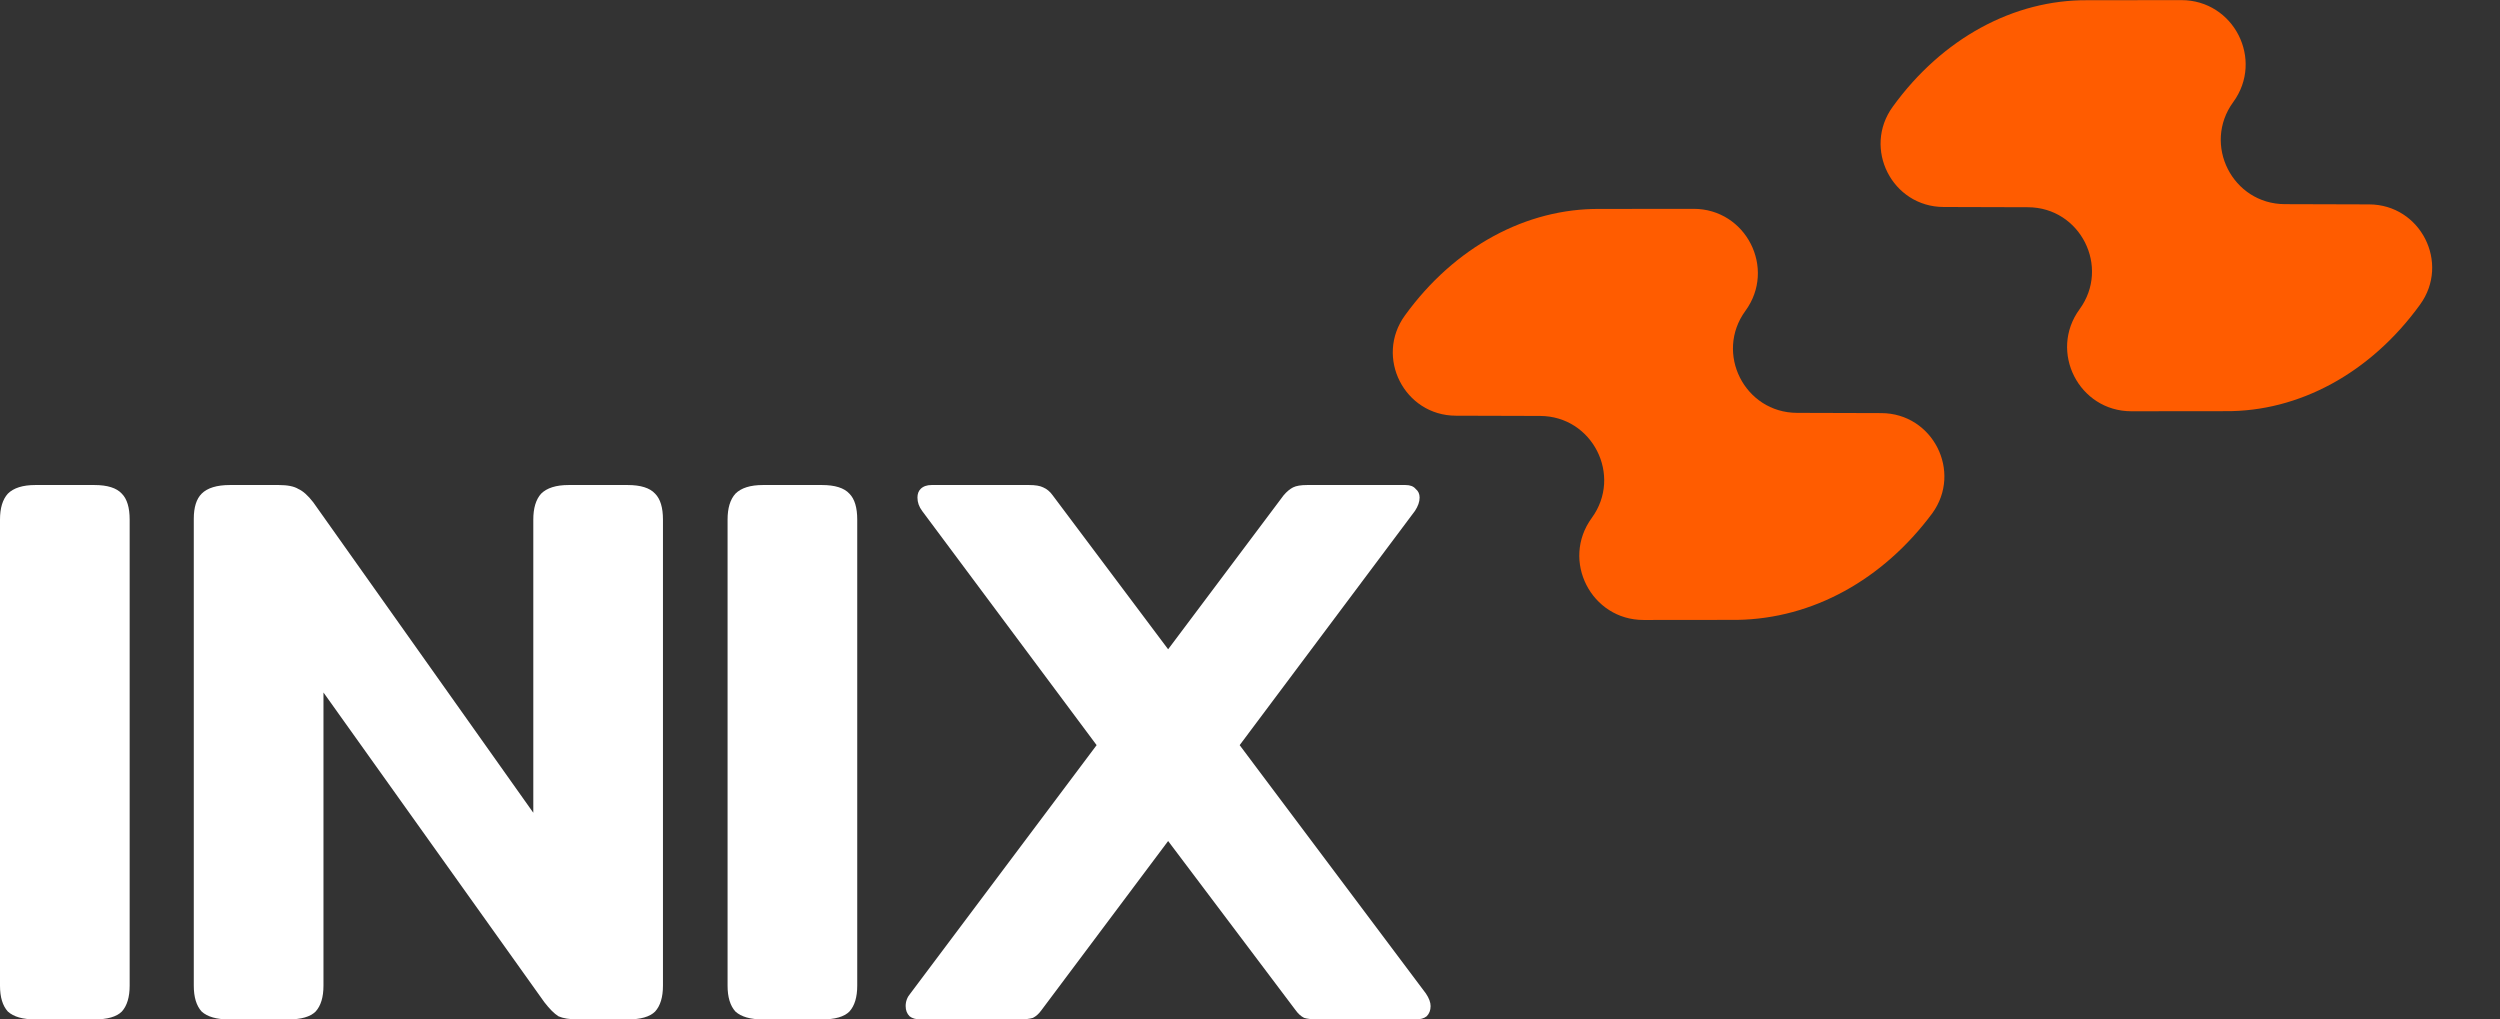 <svg width="103" height="42" viewBox="0 0 103 42" fill="none" xmlns="http://www.w3.org/2000/svg">
<rect x="0" y="0" width="103" height="42" fill="#333333" stroke="none"/>
<path d="M71.583 25.539L67.718 25.543C65.554 25.545 64.304 23.088 65.58 21.34C66.854 19.596 65.612 17.143 63.453 17.137L59.982 17.127C57.859 17.122 56.636 14.712 57.884 12.995C59.93 10.168 62.885 8.583 65.909 8.608L69.773 8.604C71.938 8.602 73.188 11.059 71.911 12.807C70.637 14.551 71.879 17.004 74.039 17.01L77.509 17.02C79.633 17.026 80.856 19.435 79.607 21.152C77.566 23.895 74.679 25.485 71.583 25.539Z" fill="#FF5C00"/>
<path d="M91.68 16.94L87.815 16.944C85.651 16.946 84.401 14.489 85.678 12.741C86.951 10.997 85.71 8.544 83.55 8.538L80.079 8.528C77.956 8.523 76.733 6.113 77.982 4.396C80.027 1.569 82.982 -0.016 86.006 0.009L89.871 0.005C92.035 0.003 93.285 2.46 92.008 4.208C90.735 5.952 91.977 8.405 94.136 8.411L97.607 8.421C99.73 8.427 100.953 10.836 99.704 12.553C97.659 15.38 94.704 16.966 91.68 16.94Z" fill="#FF5C00"/>
<path d="M1.457 42C0.939 42 0.561 41.892 0.324 41.676C0.108 41.439 0 41.083 0 40.608V21.408C0 20.933 0.108 20.577 0.324 20.339C0.561 20.102 0.939 19.983 1.457 19.983H3.885C4.425 19.983 4.803 20.102 5.019 20.339C5.234 20.555 5.342 20.911 5.342 21.408V40.608C5.342 41.083 5.234 41.439 5.019 41.676C4.803 41.892 4.425 42 3.885 42H1.457Z" fill="white"/>
<path d="M9.441 42C8.923 42 8.546 41.892 8.308 41.676C8.092 41.439 7.984 41.083 7.984 40.608V21.375C7.984 20.901 8.092 20.555 8.308 20.339C8.546 20.102 8.934 19.983 9.474 19.983H11.481C11.848 19.983 12.118 20.037 12.291 20.145C12.485 20.231 12.69 20.415 12.906 20.695L21.972 33.485V21.408C21.972 20.933 22.08 20.577 22.295 20.339C22.533 20.102 22.911 19.983 23.429 19.983H25.857C26.397 19.983 26.774 20.102 26.99 20.339C27.206 20.555 27.314 20.911 27.314 21.408V40.608C27.314 41.083 27.206 41.439 26.99 41.676C26.774 41.892 26.397 42 25.857 42H23.817C23.472 42 23.202 41.957 23.008 41.871C22.835 41.763 22.641 41.568 22.425 41.288L13.327 28.531V40.608C13.327 41.083 13.219 41.439 13.003 41.676C12.787 41.892 12.409 42 11.87 42H9.441Z" fill="white"/>
<path d="M31.433 42C30.915 42 30.537 41.892 30.3 41.676C30.084 41.439 29.976 41.083 29.976 40.608V21.408C29.976 20.933 30.084 20.577 30.3 20.339C30.537 20.102 30.915 19.983 31.433 19.983H33.861C34.401 19.983 34.779 20.102 34.995 20.339C35.211 20.555 35.318 20.911 35.318 21.408V40.608C35.318 41.083 35.211 41.439 34.995 41.676C34.779 41.892 34.401 42 33.861 42H31.433Z" fill="white"/>
<path d="M37.928 42C37.734 42 37.583 41.957 37.475 41.871C37.367 41.763 37.313 41.622 37.313 41.45C37.313 41.255 37.378 41.083 37.507 40.932L45.181 30.7L37.993 21.052C37.863 20.879 37.799 20.695 37.799 20.501C37.799 20.35 37.842 20.231 37.928 20.145C38.036 20.037 38.187 19.983 38.381 19.983H42.396C42.655 19.983 42.849 20.015 42.979 20.08C43.13 20.145 43.26 20.253 43.368 20.404L48.127 26.75L52.887 20.404C53.016 20.253 53.146 20.145 53.275 20.08C53.405 20.015 53.599 19.983 53.858 19.983H57.905C58.099 19.983 58.24 20.037 58.326 20.145C58.434 20.231 58.488 20.35 58.488 20.501C58.488 20.674 58.423 20.857 58.294 21.052L51.074 30.7L58.747 40.932C58.877 41.126 58.941 41.299 58.941 41.45C58.941 41.622 58.887 41.763 58.779 41.871C58.672 41.957 58.52 42 58.326 42H54.311C54.052 42 53.858 41.978 53.728 41.935C53.599 41.871 53.48 41.763 53.372 41.611L48.127 34.65L42.914 41.611C42.806 41.763 42.688 41.871 42.558 41.935C42.429 41.978 42.234 42 41.975 42H37.928Z" fill="white"/>
</svg>
